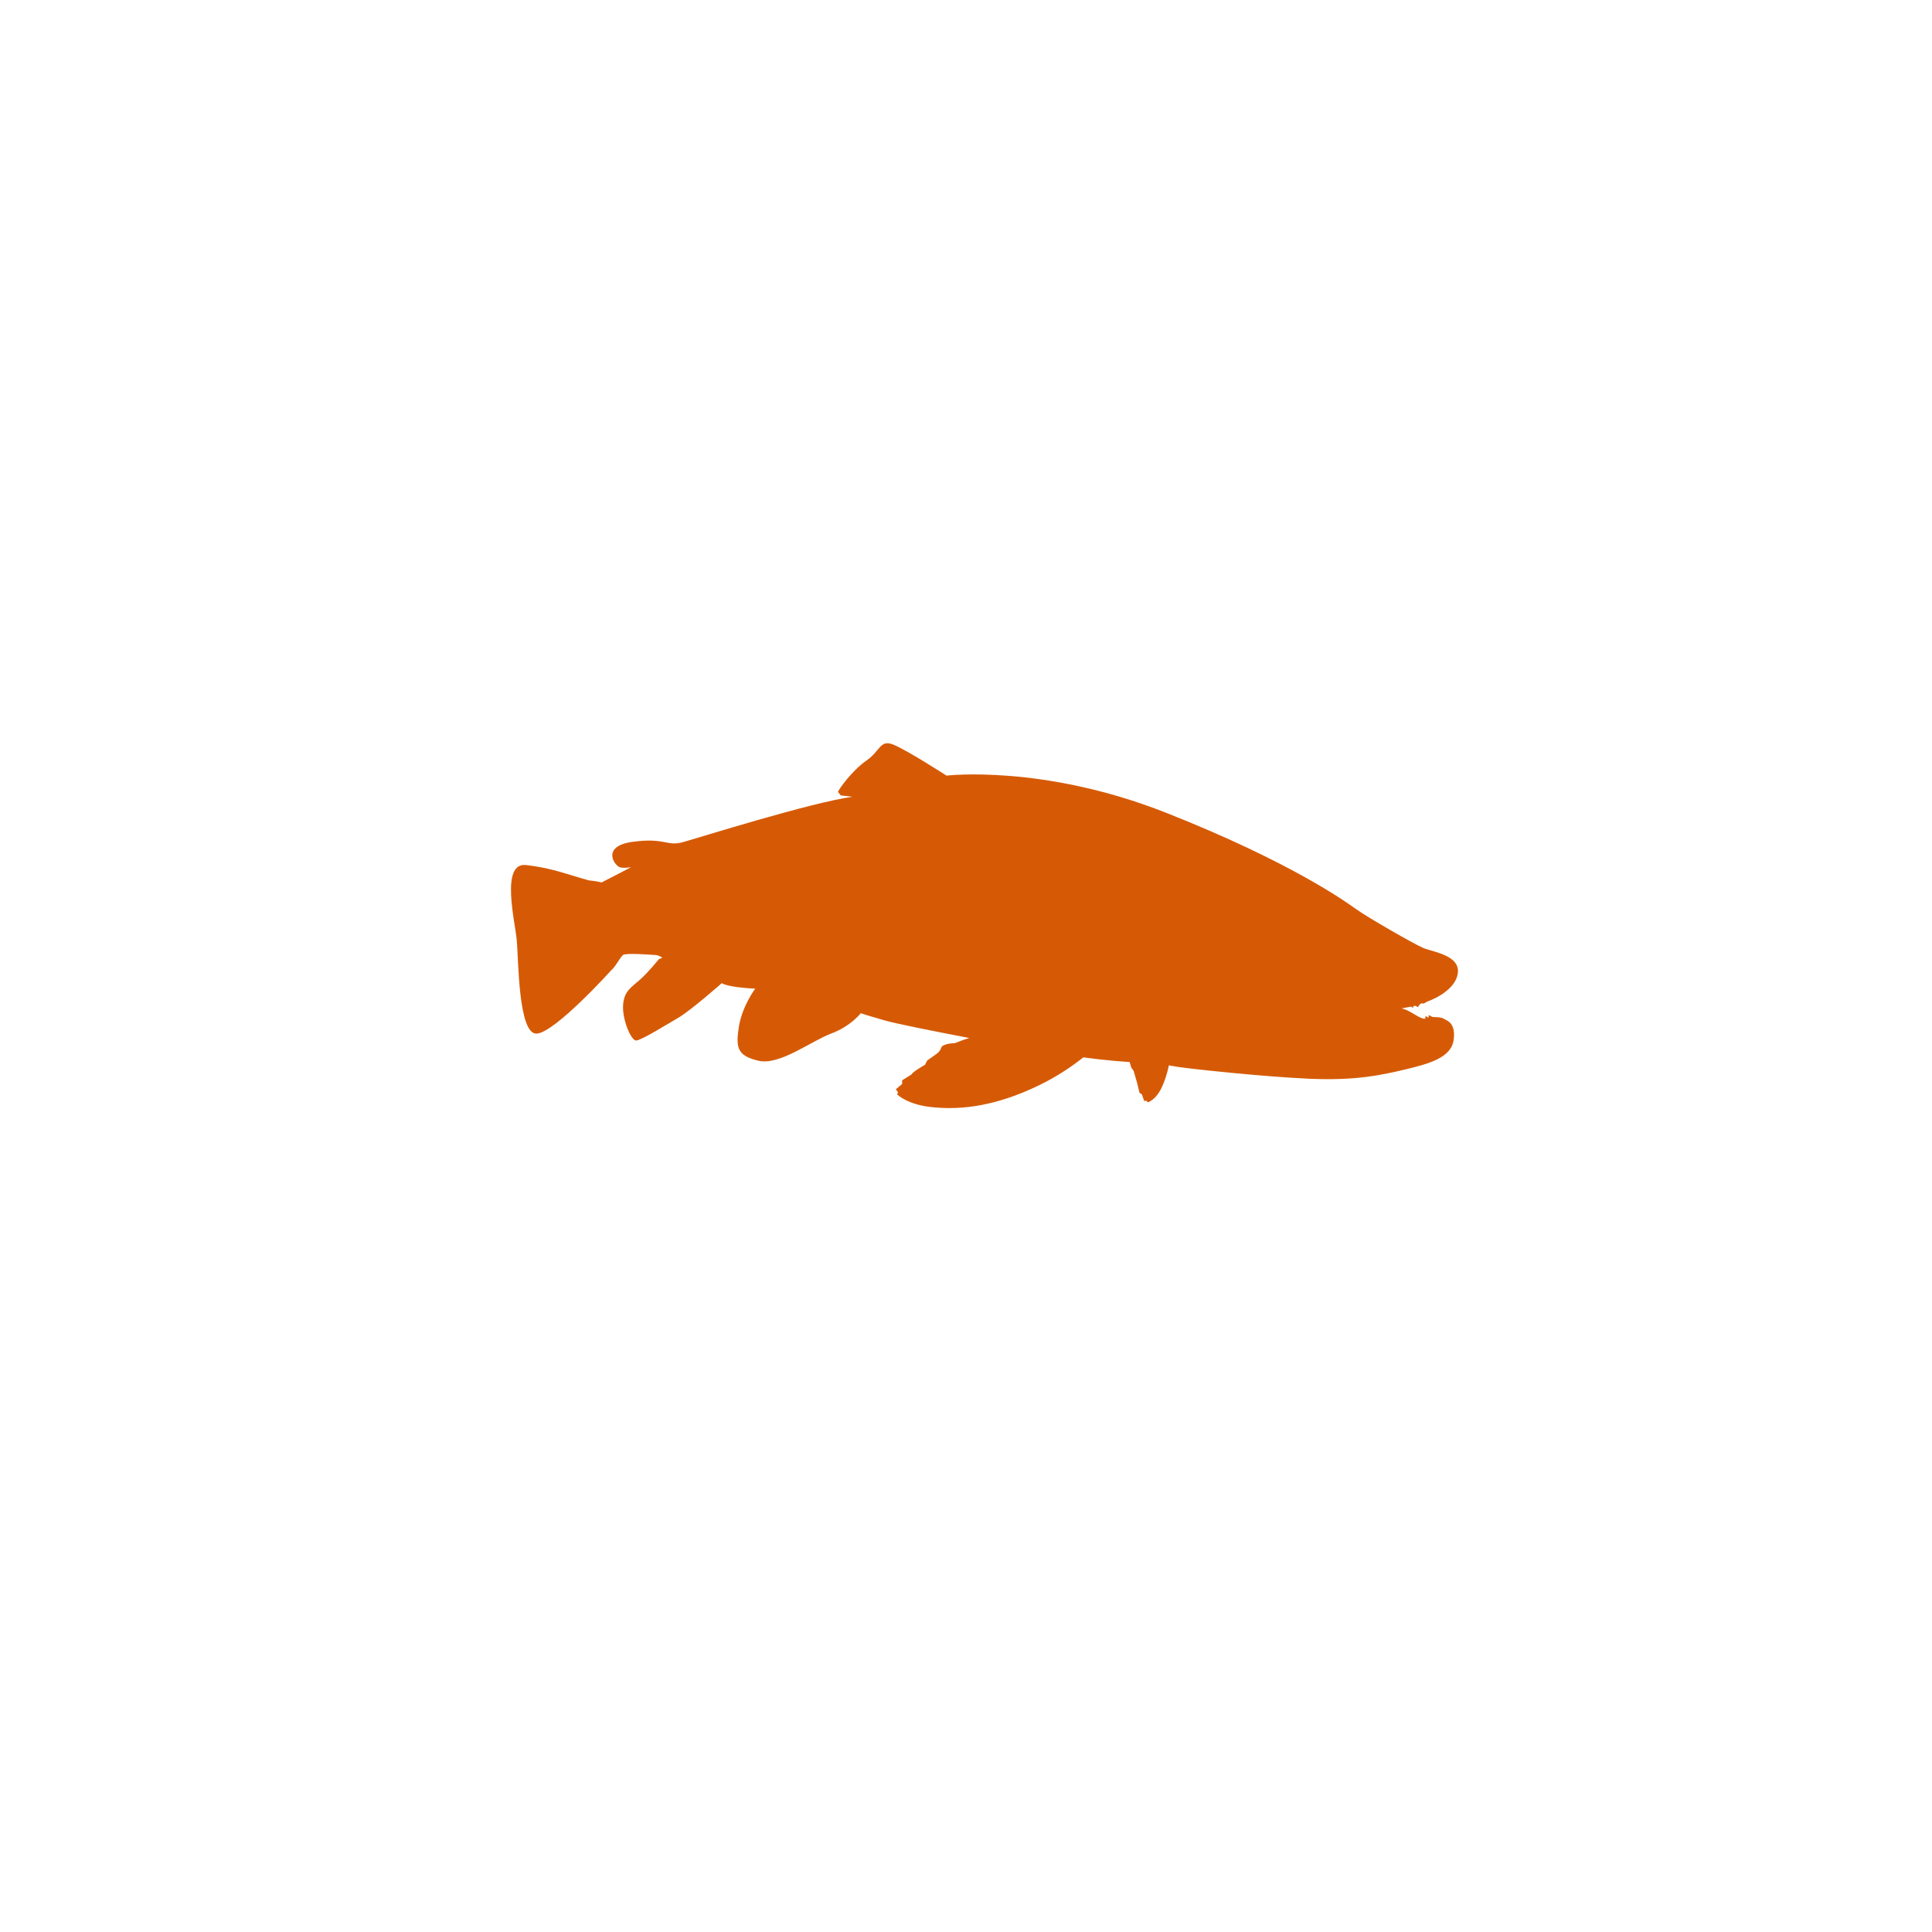 <svg xml:space="preserve" overflow="visible" viewBox="0 0 425.2 425.2" y="0px" x="0px" xmlns:xlink="http://www.w3.org/1999/xlink" xmlns="http://www.w3.org/2000/svg" id="Ebene_1" baseProfile="tiny" version="1.2">
<g>
	<path d="M115.81,190.38c5.78,0.68,8.86,2.03,13.81,3.38c0,0,1.65,0.15,2.78,0.45c0,0,5.86-3,6.53-3.38
		c0,0-1.2,0.3-2.4,0.08c-1.2-0.23-4.43-4.66,2.7-5.64c7.14-0.97,7.51,1.05,11.04,0.08c3.53-0.98,28.09-8.71,37.32-9.99l-2.55-0.3
		l-0.6-0.75c-0.08-0.3,3-4.66,6.23-6.91c3.22-2.25,2.96-4.75,6.04-3.48c3.08,1.28,11.6,6.78,11.6,6.78s21.2-2.53,48.33,8.18
		c27.13,10.72,39.35,19.43,41.85,21.23c2.5,1.8,12.62,7.61,14.72,8.51c2.1,0.9,8.31,1.6,7.61,5.71c-0.7,4.1-6.71,6.1-6.71,6.1
		l-0.75,0.43l-0.49-0.04l-0.37,0.19l-0.49,0.68l-0.41-0.34l-0.57,0.08l-0.04,0.41l-0.45-0.3l-2.09,0.4c1.8,0.35,3.3,1.85,4.81,2.25
		h0.45v-0.6l0.7,0.4v-0.6l0.9,0.45c0,0,1.8-0.05,2.41,0.35c0.6,0.4,2.75,0.8,2.2,4.71c-0.55,3.91-5.51,5.25-10.82,6.51
		c-5.31,1.25-10.86,2.45-21.02,2c-10.16-0.45-25.88-2.15-28.84-2.6c-0.8-0.12-1.46-0.24-1.99-0.34c-0.38,1.89-0.91,3.37-1.43,4.56
		c-1.4,3.18-3.25,3.58-3.25,3.58l-0.17-0.31l-0.6-0.03l-0.48-1.4l-0.54-0.38l-0.46-1.94l-0.82-2.85l-0.52-0.74l-0.37-1.22
		c-0.93-0.07-1.98-0.14-3.14-0.24c-2.19-0.19-4.64-0.47-7.05-0.79c-2.44,1.94-5.63,4.13-9.54,6.04c-10.89,5.34-18.84,5.47-24.1,4.88
		c-5.26-0.6-7.37-2.81-7.37-2.81l0.25-0.33l-0.49-0.78l1.37-1.13l0.02-0.83l2.08-1.3c0.19-0.57,2.93-2.1,2.93-2.1l0.49-0.95
		l2.13-1.51c0,0,0.65-0.41,0.97-1.33c0.32-0.93,3-0.98,3-0.98s1.87-0.77,3.17-1.13c-7.52-1.44-16.02-3.13-18.58-3.86
		c-4.55-1.3-5.31-1.6-5.31-1.6s-2.15,2.86-6.56,4.5c-4.41,1.65-11.32,7.06-15.97,5.96c-4.66-1.1-5-2.86-4.31-7.41
		c0.7-4.55,3.61-8.46,3.61-8.46s-5.66-0.2-7.36-1.2c0,0-6.81,6.01-9.56,7.61c-2.75,1.6-8.21,5.01-9.31,5.01
		c-1.1,0-3.05-4.61-2.85-7.76c0.2-3.15,1.8-3.91,3.75-5.66c1.96-1.75,3.86-4.2,4.15-4.5l0.75-0.3c0,0-0.7-0.55-1.6-0.6
		c-0.9-0.05-6.44-0.5-7.07,0c-0.64,0.5-1.64,2.6-2.59,3.36c0,0-12.22,13.57-16.35,13.94c-4.13,0.37-4.05-16.37-4.43-20.42
		C113.41,202.99,110.03,189.7,115.81,190.38" fill="#D65A06"></path>
</g>
</svg>
